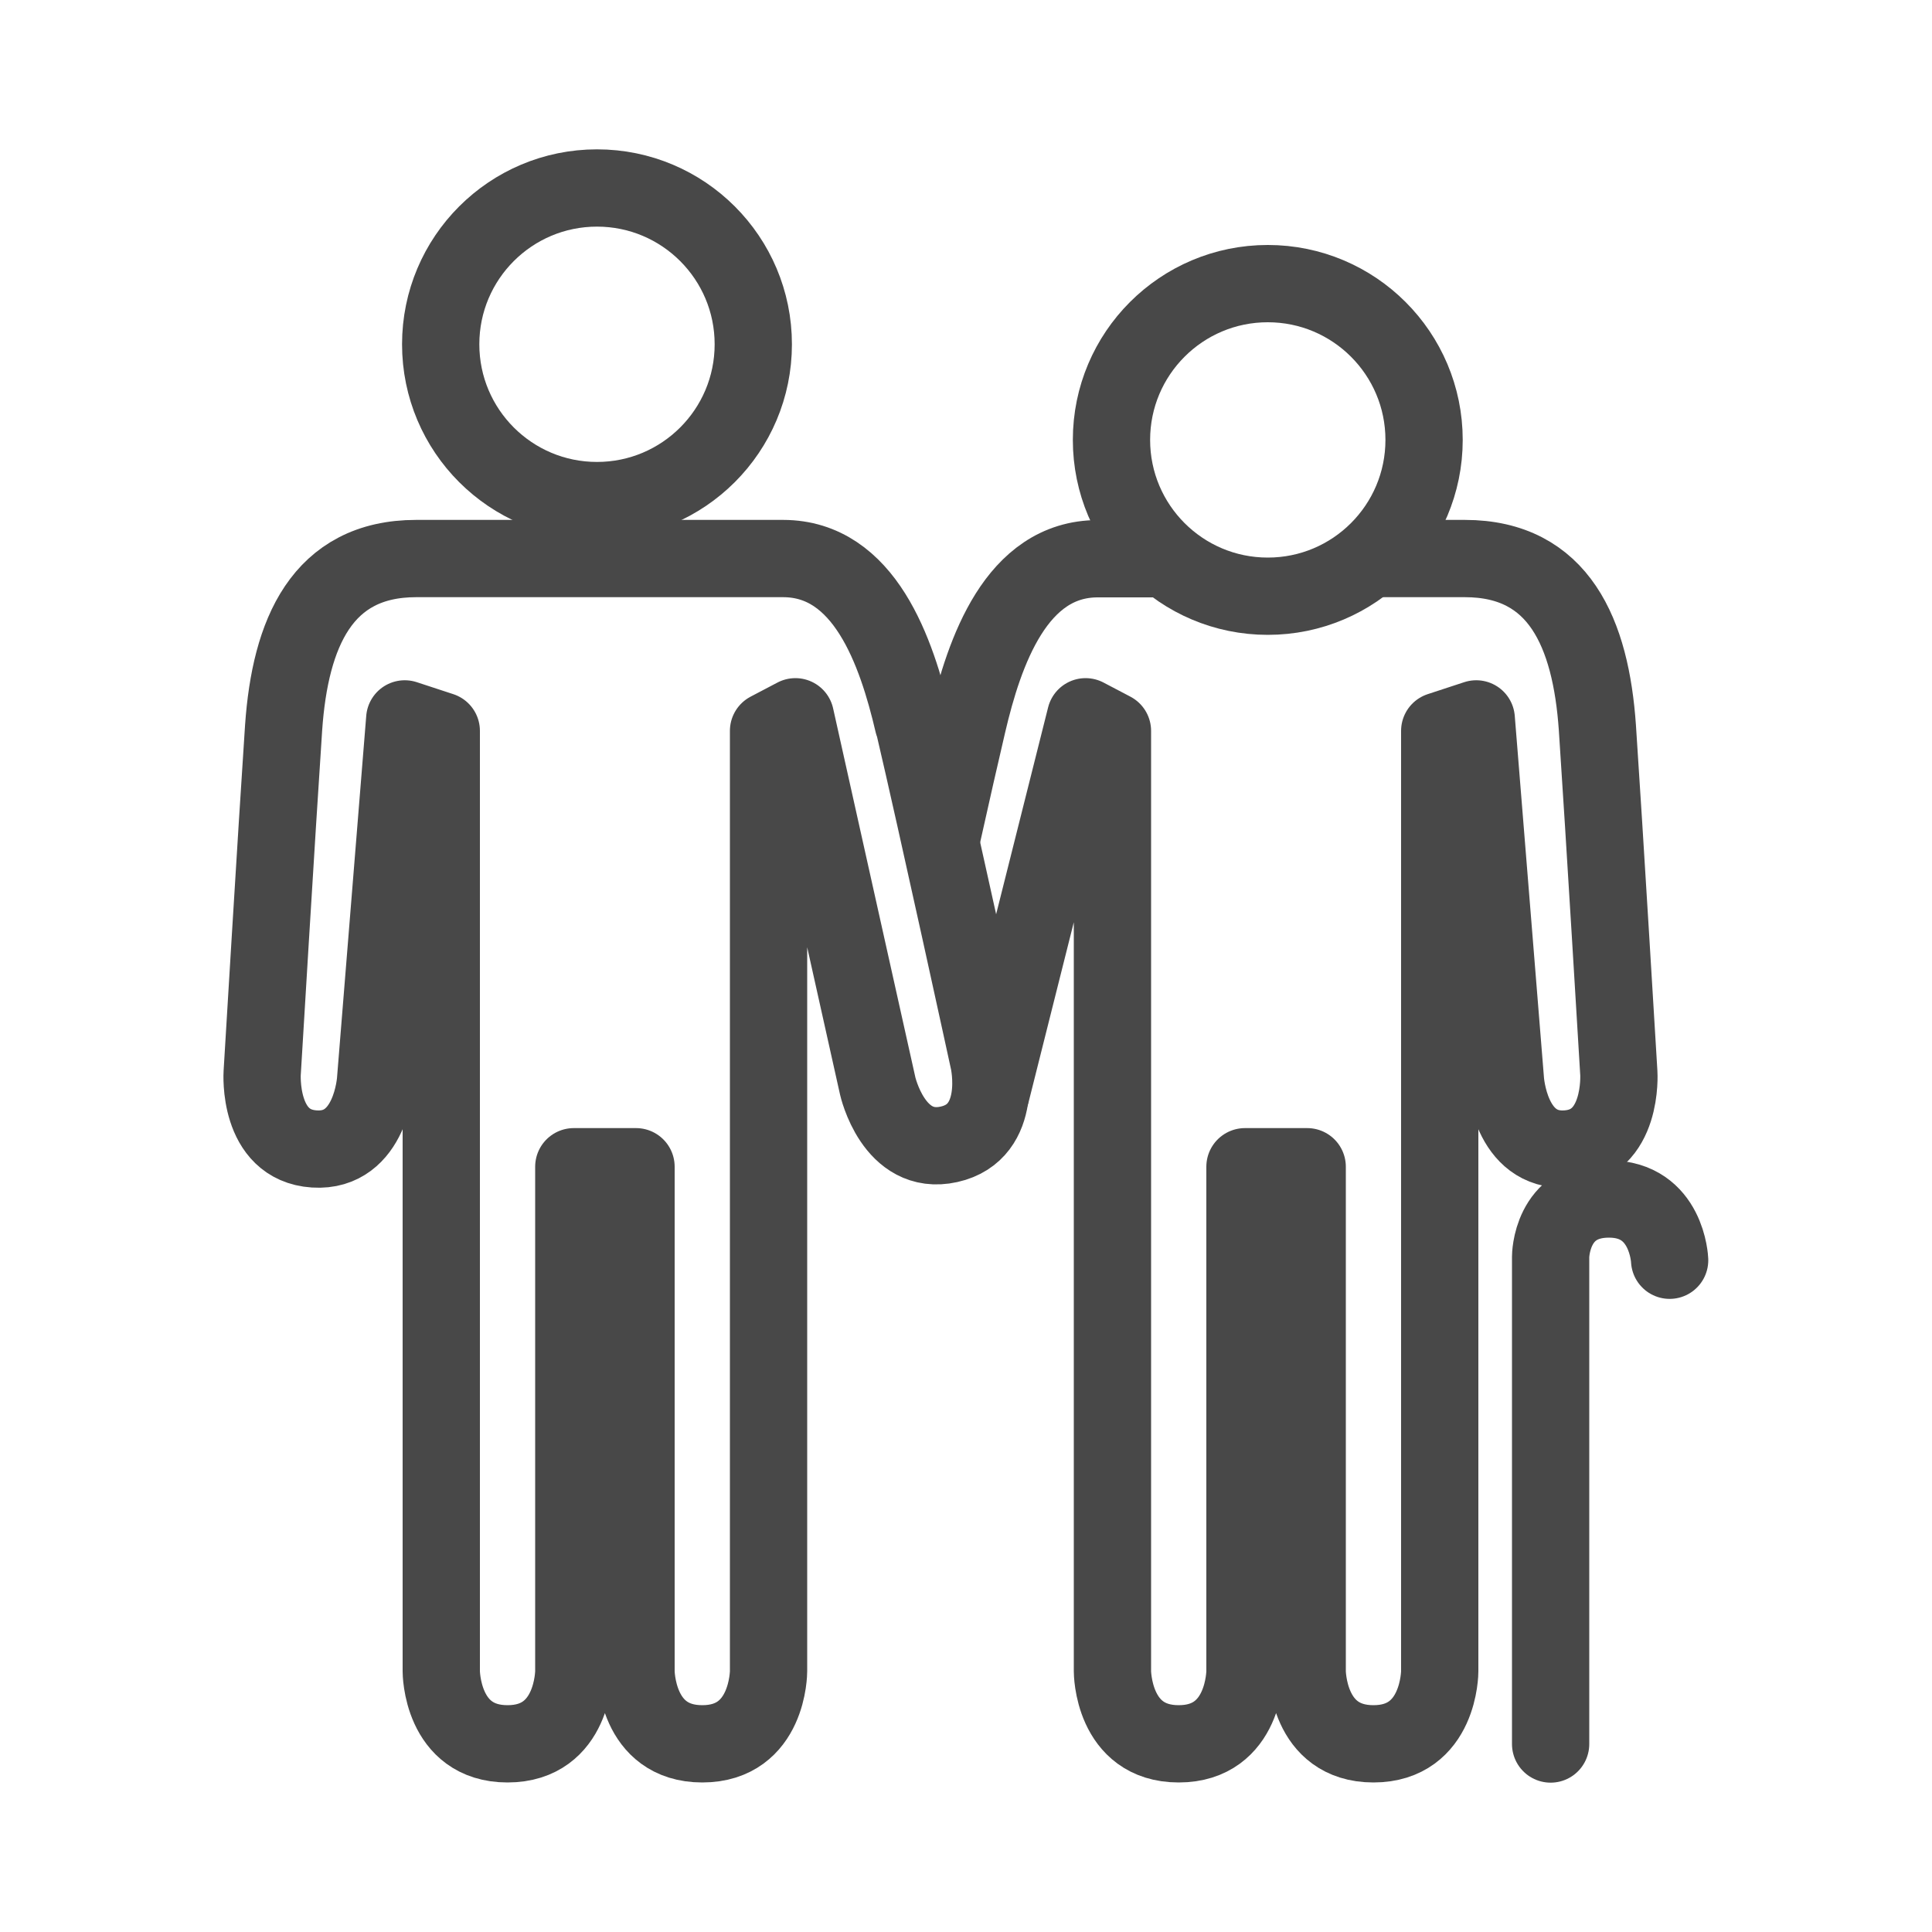 <svg width="24" height="24" viewBox="0 0 100 100" fill="none" xmlns="http://www.w3.org/2000/svg">
<path d="M47.29 37.45C48.49 42.56 51.18 54.93 51.18 54.93C51.18 54.93 52 58.59 49.12 59.23C46.25 59.87 45.43 56.21 45.43 56.21L41.17 37.1L39.78 37.83V86.51C39.78 86.51 39.78 90.26 36.35 90.26C32.92 90.26 32.92 86.51 32.92 86.51V60.39H29.7V86.51C29.7 86.51 29.7 90.26 26.27 90.26C22.84 90.26 22.84 86.51 22.84 86.51V37.83L20.95 37.21L19.44 55.91C19.44 55.91 19.21 59.66 16.27 59.47C13.33 59.28 13.57 55.54 13.57 55.54C13.57 55.54 14.33 42.86 14.68 37.66C15.02 32.78 16.66 28.91 21.54 28.91H40.53C44.75 28.91 46.4 33.72 47.27 37.44L47.29 37.45Z" stroke="#484848" stroke-width="4" stroke-linecap="round" stroke-linejoin="round"/>
<path d="M51.29 56.6L56.19 37.1L57.58 37.83V86.51C57.58 86.51 57.58 90.26 61.01 90.26C64.44 90.26 64.44 86.51 64.44 86.51V60.39H67.66V86.51C67.66 86.51 67.66 90.26 71.09 90.26C74.52 90.26 74.52 86.51 74.52 86.51V37.83L76.41 37.21L77.92 55.91C77.92 55.91 78.15 59.66 81.09 59.47C84.03 59.28 83.79 55.54 83.79 55.54C83.79 55.54 83.03 42.86 82.68 37.66C82.34 32.78 80.7 28.91 75.82 28.91H71.5" stroke="#484848" stroke-width="4" stroke-linecap="round" stroke-linejoin="round"/>
<path d="M60.17 28.92H56.82C52.6 28.92 50.95 33.73 50.08 37.45C49.73 38.94 49.25 41.05 48.75 43.3" stroke="#484848" stroke-width="4" stroke-linecap="round" stroke-linejoin="round"/>
<path d="M30.9 25.91C35.368 25.91 38.99 22.288 38.99 17.82C38.99 13.352 35.368 9.73 30.9 9.73C26.432 9.73 22.81 13.352 22.81 17.82C22.81 22.288 26.432 25.91 30.9 25.91Z" stroke="#484848" stroke-width="4" stroke-linecap="round" stroke-linejoin="round"/>
<path d="M65.62 30.86C70.088 30.86 73.71 27.238 73.71 22.77C73.71 18.302 70.088 14.68 65.62 14.68C61.152 14.68 57.53 18.302 57.53 22.77C57.53 27.238 61.152 30.86 65.62 30.86Z" stroke="#484848" stroke-width="4" stroke-linecap="round" stroke-linejoin="round"/>
<path d="M80.26 90.27V65.05C80.26 65.05 80.26 62.06 83.28 62.06C86.3 62.06 86.42 65.23 86.42 65.23" stroke="#484848" stroke-width="4" stroke-linecap="round" stroke-linejoin="round"/>
</svg>
